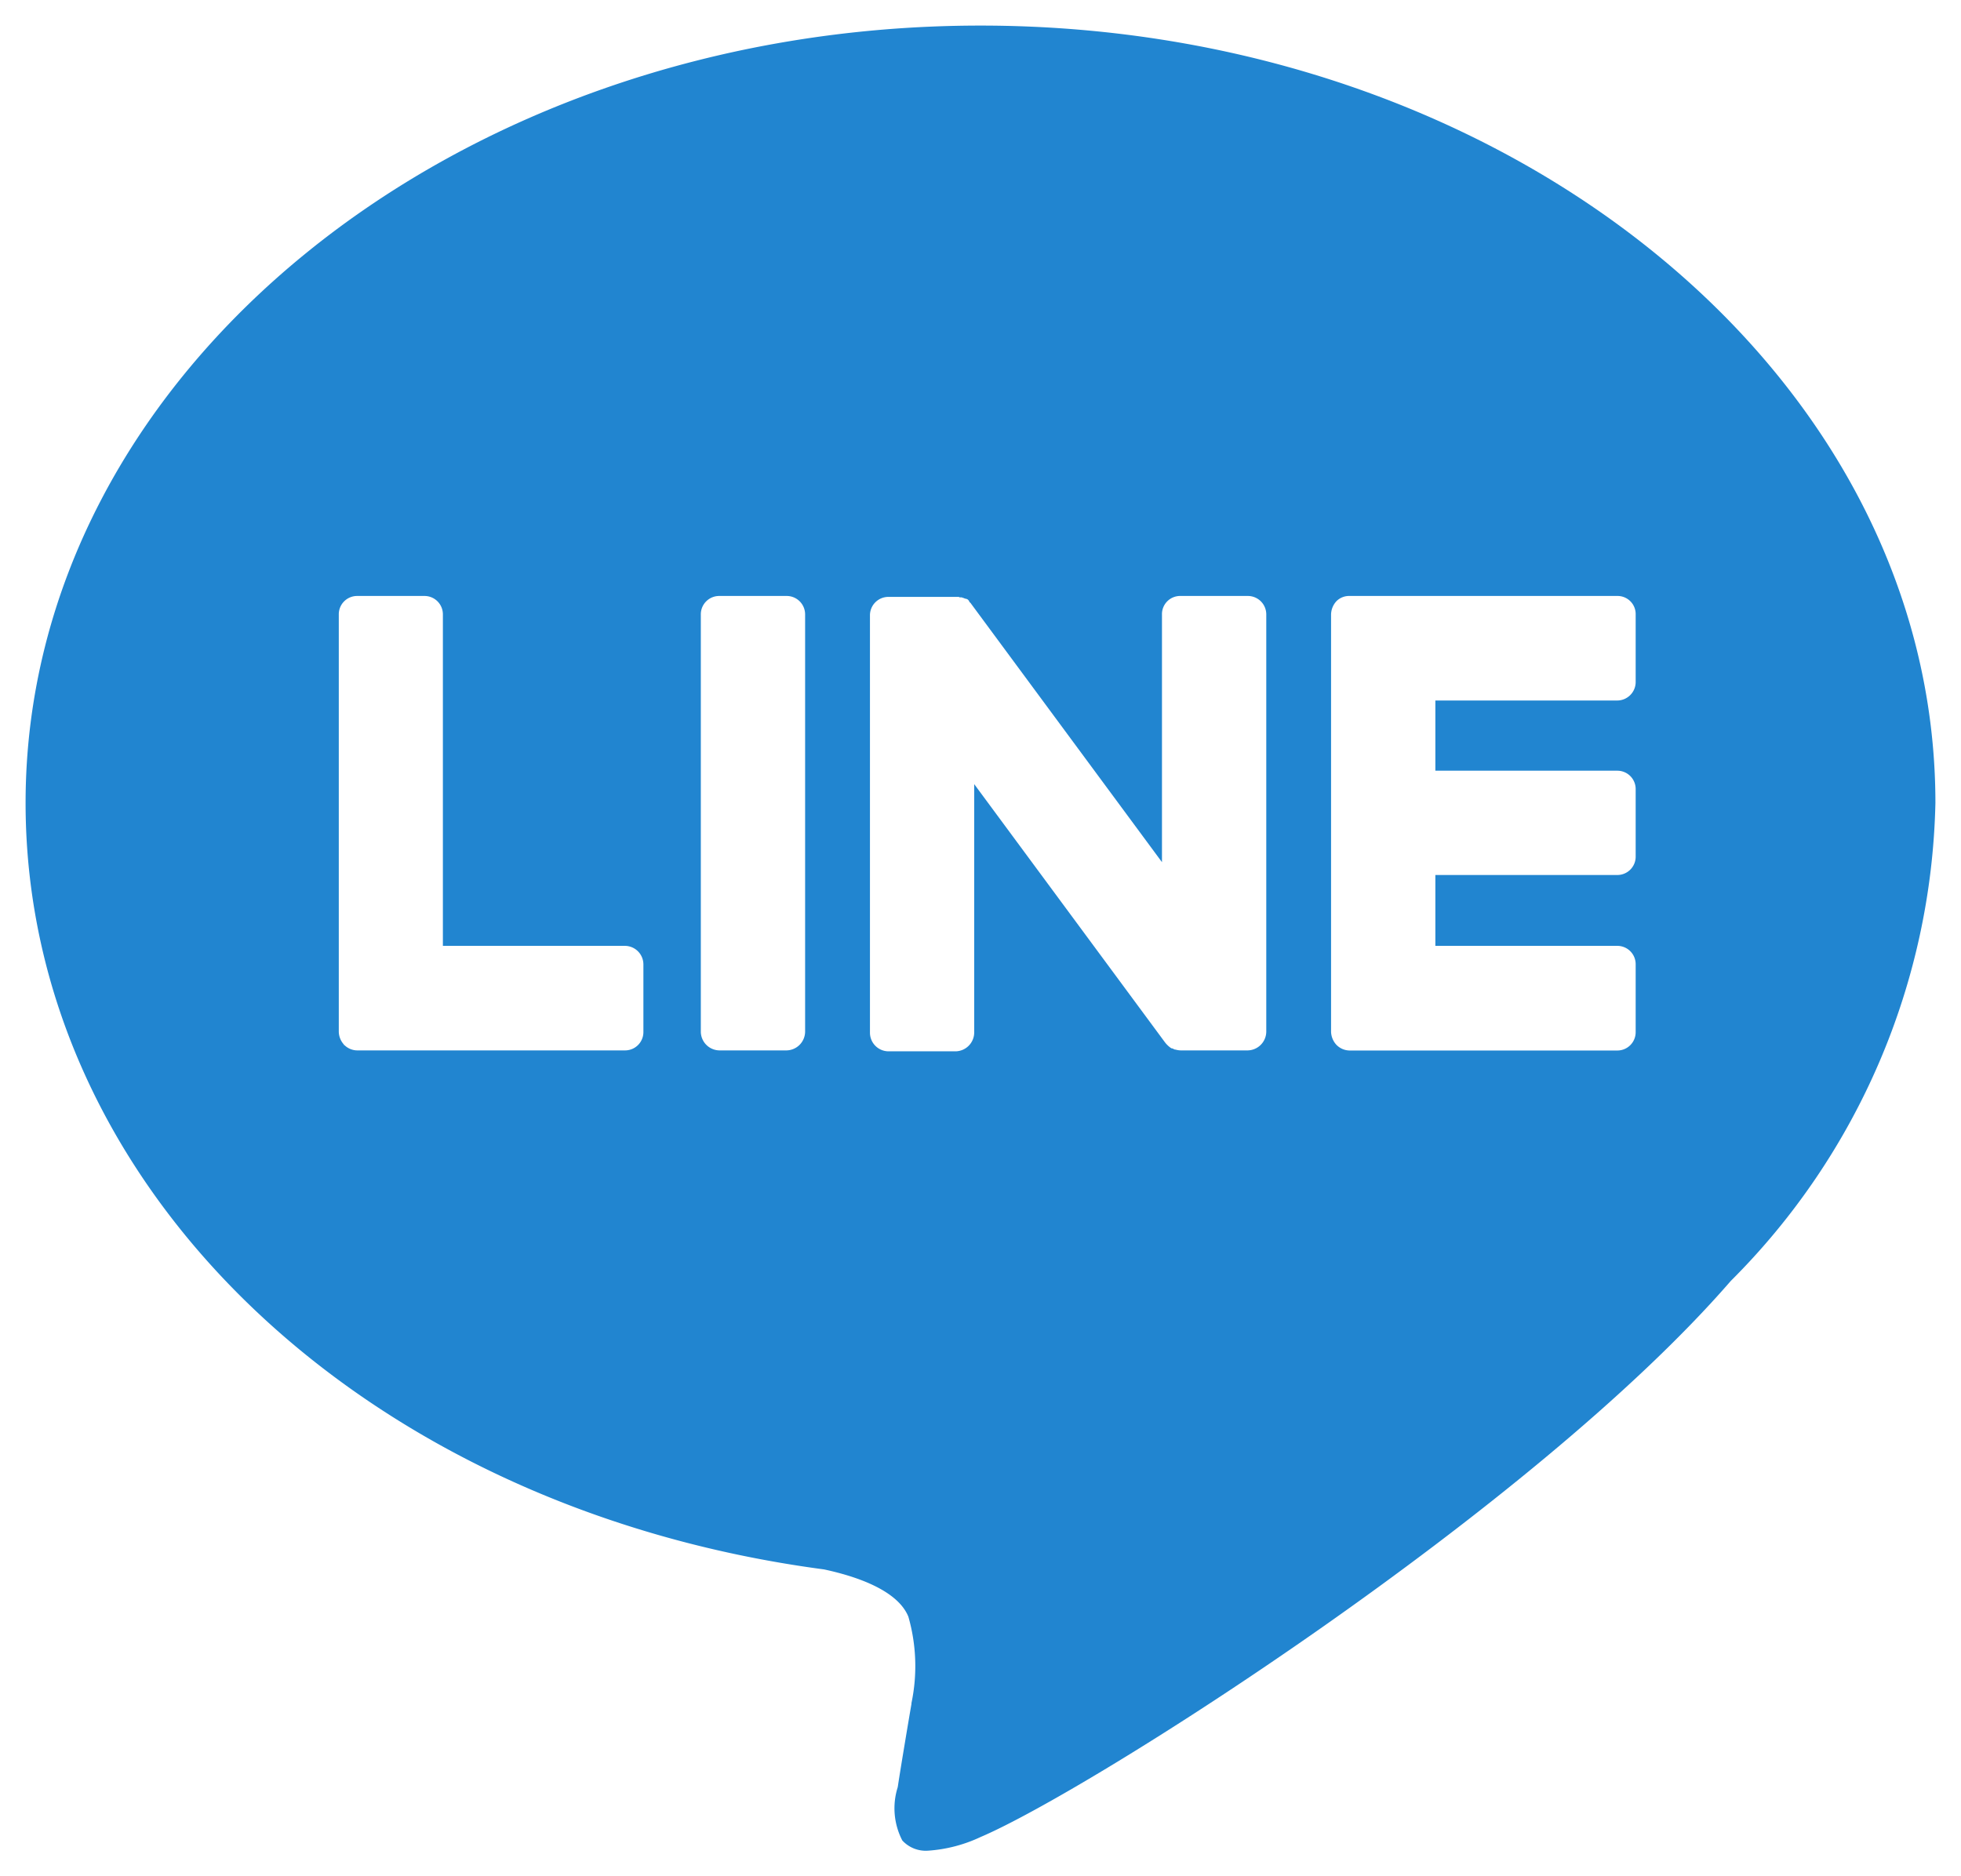 <svg xmlns="http://www.w3.org/2000/svg" width="38.318" height="36.668" viewBox="0 0 38.318 36.668">
  <g id="icon_-_line" data-name="icon - line" transform="translate(0.502 0.5)">
    <path id="中マド_1" data-name="中マド 1" d="M17.631,35.668a.622.622,0,0,1-.5-.2,1.365,1.365,0,0,1-.09-1.039l.007-.042c.035-.242.208-1.277.262-1.588l0-.016a3.516,3.516,0,0,0-.06-1.687c-.164-.408-.734-.728-1.648-.925C6.562,28.973,0,22.671,0,15.191,0,6.814,8.37,0,18.659,0S37.318,6.814,37.318,15.191a13.6,13.6,0,0,1-4,9.344c-3.867,4.458-12.528,9.96-14.658,10.866A2.857,2.857,0,0,1,17.631,35.668Zm8.242-24.521a.349.349,0,0,0-.257.1.394.394,0,0,0-.107.265v8.154a.394.394,0,0,0,.1.248.365.365,0,0,0,.264.116H31.1a.358.358,0,0,0,.361-.363V18.349a.358.358,0,0,0-.361-.364H27.547V16.6H31.1a.358.358,0,0,0,.361-.365V14.926a.358.358,0,0,0-.361-.364H27.547V13.19H31.1a.362.362,0,0,0,.361-.372V11.511a.354.354,0,0,0-.361-.364ZM22.4,19.987s.012,0,.012.008a.035.035,0,0,1,.025.008.052.052,0,0,0,.032.009.414.414,0,0,0,.1.016h1.31a.37.37,0,0,0,.364-.363V11.511a.36.36,0,0,0-.364-.364h-1.31a.355.355,0,0,0-.364.364v4.838L18.476,11.3a.1.1,0,0,0-.032-.033c0-.012-.007-.014-.009-.015l0-.011h0l-.009-.008-.016-.017-.016-.008L18.37,11.2h-.016v-.005l-.007,0v0l-.012-.005a.056.056,0,0,0-.03-.008h0l-.009-.008h0a.033.033,0,0,1-.014,0l-.009,0h-.007c-.014,0-.023,0-.028-.009H16.86a.36.36,0,0,0-.361.364v8.154a.364.364,0,0,0,.361.363h1.313a.37.37,0,0,0,.363-.363V14.819l0,.005,3.728,5.047a.534.534,0,0,0,.09.091c.014.01.021.017.025.017h0l.009.008Zm-8.842-8.84a.359.359,0,0,0-.364.364v8.154a.369.369,0,0,0,.364.363h1.31a.37.37,0,0,0,.364-.363V11.511a.36.36,0,0,0-.364-.364Zm-7.33,8.775a.36.36,0,0,0,.255.106h5.228a.358.358,0,0,0,.361-.363V18.349a.363.363,0,0,0-.361-.364H8.154V11.511a.359.359,0,0,0-.364-.364H6.481a.358.358,0,0,0-.361.364v8.154a.382.382,0,0,0,.1.248l0,.011Z" transform="translate(-0.002)" fill="#2185d0" stroke="rgba(0,0,0,0)" stroke-miterlimit="10" stroke-width="1"/>
  </g>
</svg>
